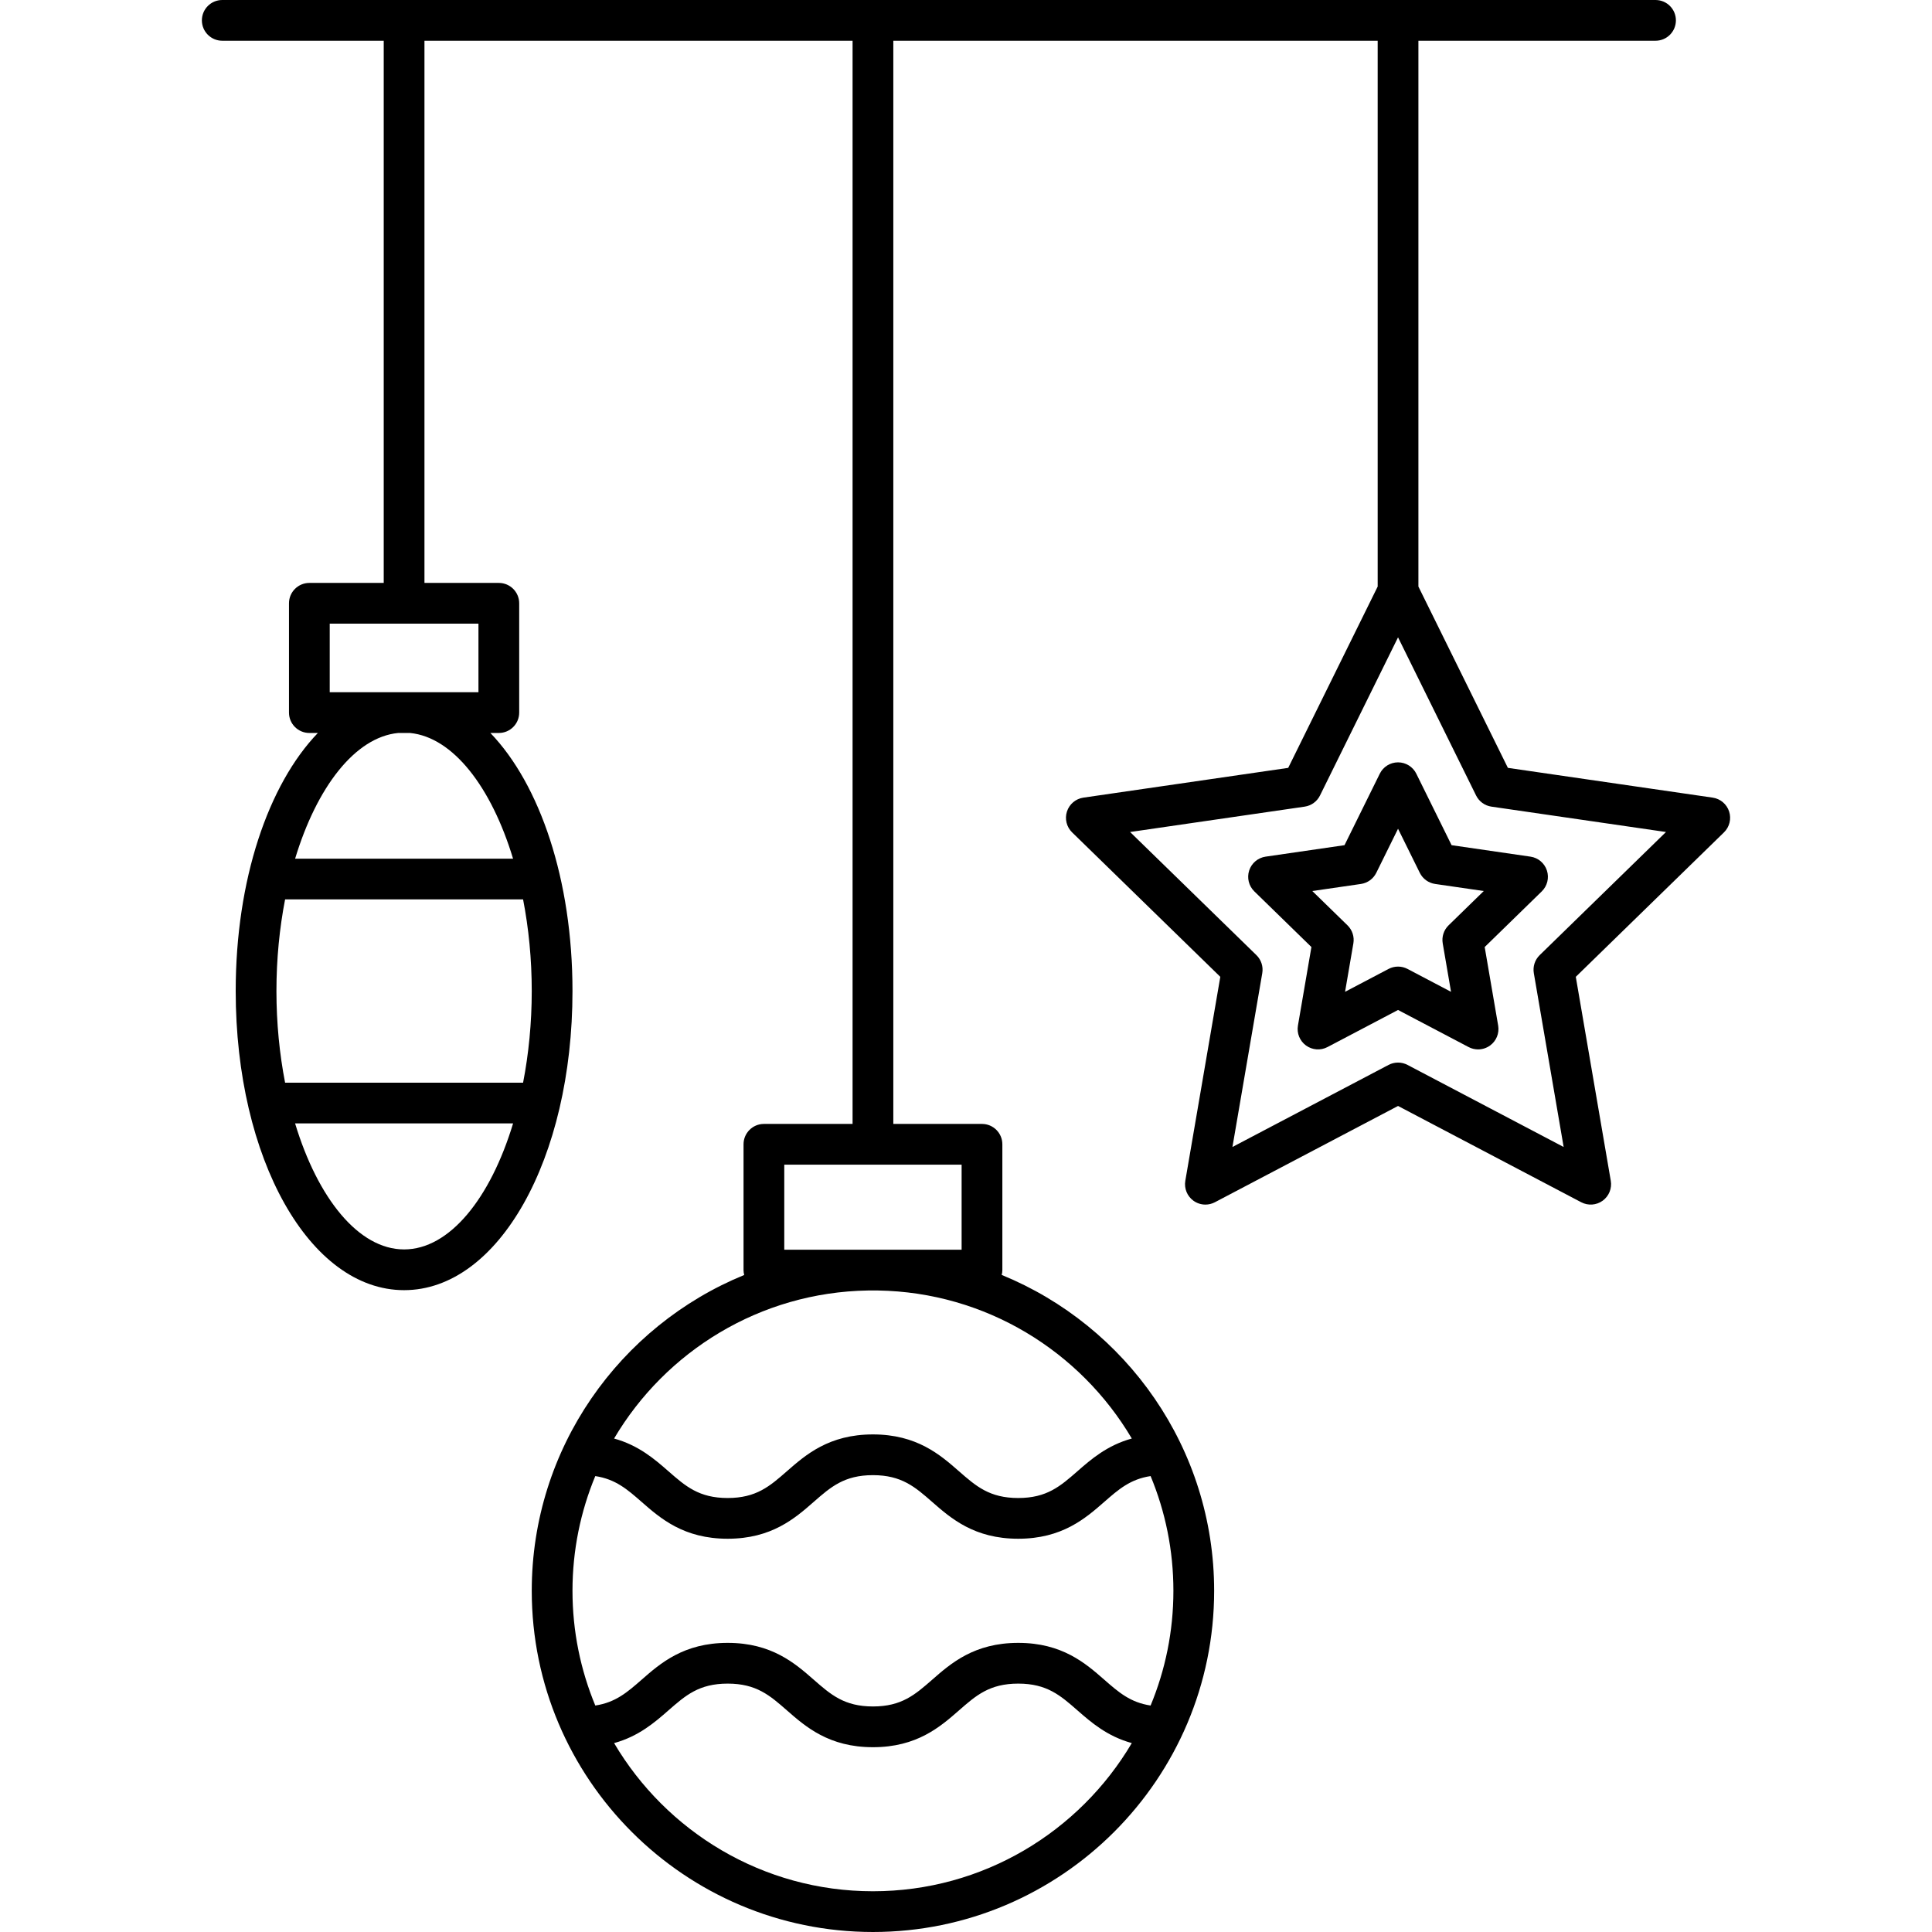 <?xml version="1.0" encoding="iso-8859-1"?>
<!-- Generator: Adobe Illustrator 18.0.0, SVG Export Plug-In . SVG Version: 6.00 Build 0)  -->
<!DOCTYPE svg PUBLIC "-//W3C//DTD SVG 1.1//EN" "http://www.w3.org/Graphics/SVG/1.1/DTD/svg11.dtd">
<svg version="1.1" id="Capa_1" xmlns="http://www.w3.org/2000/svg" xmlns:xlink="http://www.w3.org/1999/xlink" x="0px" y="0px"
	 viewBox="0 0 426.826 426.826" style="enable-background:new 0 0 426.826 426.826;" xml:space="preserve">
<g>
	<g>
		<g>
			<path d="M326.545,231.839c-0.717,0-1.435-0.171-2.094-0.517l-15.59-8.195l-15.587,8.195c-1.514,0.798-3.352,0.665-4.739-0.342
				c-1.386-1.007-2.079-2.713-1.79-4.402l2.979-17.355l-12.612-12.293c-1.227-1.196-1.668-2.984-1.14-4.613
				c0.529-1.629,1.938-2.816,3.633-3.063l17.43-2.533l7.792-15.79c0.758-1.536,2.322-2.509,4.035-2.509s3.277,0.972,4.035,2.508
				l7.795,15.791l17.427,2.533c1.694,0.246,3.103,1.434,3.632,3.063c0.529,1.629,0.089,3.417-1.138,4.613l-12.609,12.293
				l2.978,17.356c0.289,1.688-0.404,3.395-1.79,4.401C328.406,231.549,327.477,231.839,326.545,231.839z M308.861,213.543
				c0.72,0,1.439,0.172,2.094,0.517l9.613,5.054l-1.836-10.701c-0.25-1.459,0.233-2.949,1.294-3.983l7.775-7.58l-10.746-1.562
				c-1.465-0.213-2.732-1.133-3.388-2.461l-4.806-9.736l-4.805,9.735c-0.655,1.328-1.922,2.249-3.388,2.462l-10.747,1.562
				l7.776,7.58c1.062,1.034,1.545,2.524,1.295,3.983l-1.836,10.7l9.609-5.052C307.423,213.715,308.142,213.543,308.861,213.543z"/>
		</g>
		<path d="M382.006,179.279c-0.529-1.629-1.938-2.816-3.632-3.063l-45.244-6.575l-19.769-40.055V9h52.388c2.485,0,4.5-2.015,4.5-4.5
			c0-2.485-2.015-4.5-4.5-4.5H49.1c-2.485,0-4.5,2.015-4.5,4.5c0,2.485,2.015,4.5,4.5,4.5h35.674v119.782h-16.43
			c-2.485,0-4.5,2.015-4.5,4.5v24.151c0,2.485,2.015,4.5,4.5,4.5h1.879c-10.944,11.376-18.151,32.415-18.151,57.013
			c0,37.056,16.341,66.083,37.201,66.083c20.861,0,37.203-29.027,37.203-66.083c0-24.59-7.2-45.634-18.139-57.013h1.866
			c2.485,0,4.5-2.015,4.5-4.5v-24.151c0-2.485-2.015-4.5-4.5-4.5h-16.43V9h94.582v239.303h-19.59c-2.485,0-4.5,2.015-4.5,4.5v27.796
			c0,0.373,0.059,0.731,0.145,1.078c-27.499,11.249-46.933,38.272-46.933,69.773c0,41.563,33.814,75.376,75.379,75.376
			c41.564,0,75.379-33.814,75.379-75.376c0-31.501-19.43-58.537-46.931-69.785c0.084-0.344,0.141-0.697,0.141-1.066v-27.796
			c0-2.485-2.015-4.5-4.5-4.5h-19.589V9h107.006v120.587l-19.766,40.055l-45.246,6.575c-1.694,0.246-3.102,1.434-3.632,3.063
			c-0.529,1.629-0.088,3.417,1.139,4.613l32.739,31.912l-7.73,45.059c-0.289,1.688,0.404,3.395,1.79,4.401
			c0.784,0.569,1.713,0.859,2.646,0.859c0.717,0,1.435-0.171,2.094-0.517l40.467-21.273l40.47,21.273
			c1.516,0.796,3.353,0.665,4.739-0.343c1.386-1.007,2.079-2.713,1.79-4.401l-7.73-45.059l32.737-31.912
			C382.094,182.697,382.535,180.908,382.006,179.279z M89.272,276.028c-10.052,0-19.076-11.303-24.079-27.839h48.16
			C108.35,264.725,99.324,276.028,89.272,276.028z M117.476,218.945c0,7.087-0.685,13.916-1.913,20.243H62.984
			c-1.229-6.327-1.913-13.156-1.913-20.243c0-7.088,0.685-13.917,1.913-20.244h52.578
			C116.791,205.028,117.476,211.857,117.476,218.945z M113.347,189.701H65.199c4.784-15.803,13.237-26.829,22.753-27.769h2.641
			C100.109,162.872,108.562,173.898,113.347,189.701z M105.703,137.782v15.151H72.844v-15.151H105.703z M192.855,417.826
			c-24.328,0-45.628-13.163-57.187-32.733c5.446-1.498,9.001-4.596,12.012-7.232c3.772-3.302,6.751-5.91,13.083-5.91
			c6.332,0,9.311,2.608,13.083,5.91c4.142,3.626,9.297,8.139,19.013,8.139c9.715,0,14.869-4.513,19.012-8.139
			c3.771-3.302,6.749-5.91,13.08-5.91c6.332,0,9.311,2.608,13.083,5.911c3.01,2.636,6.563,5.732,12.009,7.229
			C238.485,404.662,217.185,417.826,192.855,417.826z M259.234,351.449c0,8.972-1.799,17.529-5.039,25.343
			c-4.471-0.67-7.078-2.94-10.232-5.702c-4.142-3.626-9.296-8.139-19.012-8.139c-9.714,0-14.868,4.512-19.009,8.138
			c-3.771,3.302-6.751,5.91-13.083,5.91c-6.333,0-9.313-2.608-13.085-5.911c-4.142-3.625-9.296-8.138-19.011-8.138
			c-9.715,0-14.869,4.512-19.011,8.138c-3.155,2.762-5.764,5.033-10.237,5.704c-3.24-7.814-5.039-16.371-5.039-25.343
			c0-8.973,1.795-17.532,5.036-25.345c4.474,0.67,7.081,2.94,10.236,5.703c4.141,3.626,9.294,8.138,19.007,8.138
			c9.717,0,14.871-4.513,19.013-8.139c3.771-3.301,6.751-5.909,13.081-5.909c6.332,0,9.311,2.608,13.083,5.91
			c4.142,3.625,9.297,8.138,19.013,8.138c9.715,0,14.869-4.512,19.011-8.138c3.157-2.763,5.766-5.034,10.242-5.704
			C257.439,333.917,259.234,342.476,259.234,351.449z M250.045,317.806c-5.449,1.496-9.005,4.594-12.017,7.23
			c-3.772,3.302-6.751,5.91-13.083,5.91c-6.333,0-9.313-2.608-13.085-5.91c-4.142-3.625-9.296-8.138-19.011-8.138
			c-9.714,0-14.867,4.512-19.009,8.137c-3.772,3.302-6.752,5.911-13.085,5.911c-6.329,0-9.308-2.608-13.078-5.909
			c-3.011-2.636-6.566-5.732-12.012-7.23c11.386-19.269,32.225-32.317,56.093-32.707h2.193
			C217.82,285.488,238.659,298.537,250.045,317.806z M212.444,257.303v18.796h-39.179v-18.796H212.444z M340.154,211.011
			c-1.061,1.034-1.545,2.523-1.295,3.983l6.589,38.404l-34.493-18.132c-0.655-0.344-1.375-0.517-2.094-0.517
			c-0.719,0-1.439,0.172-2.094,0.517l-34.49,18.131l6.589-38.404c0.25-1.46-0.233-2.949-1.295-3.983l-27.903-27.199l38.563-5.604
			c1.466-0.213,2.733-1.134,3.388-2.462l17.242-34.941l17.245,34.941c0.655,1.328,1.922,2.248,3.388,2.461l38.563,5.604
			L340.154,211.011z"/>
	</g>
</g>
<g>
</g>
<g>
</g>
<g>
</g>
<g>
</g>
<g>
</g>
<g>
</g>
<g>
</g>
<g>
</g>
<g>
</g>
<g>
</g>
<g>
</g>
<g>
</g>
<g>
</g>
<g>
</g>
<g>
</g>
</svg>
